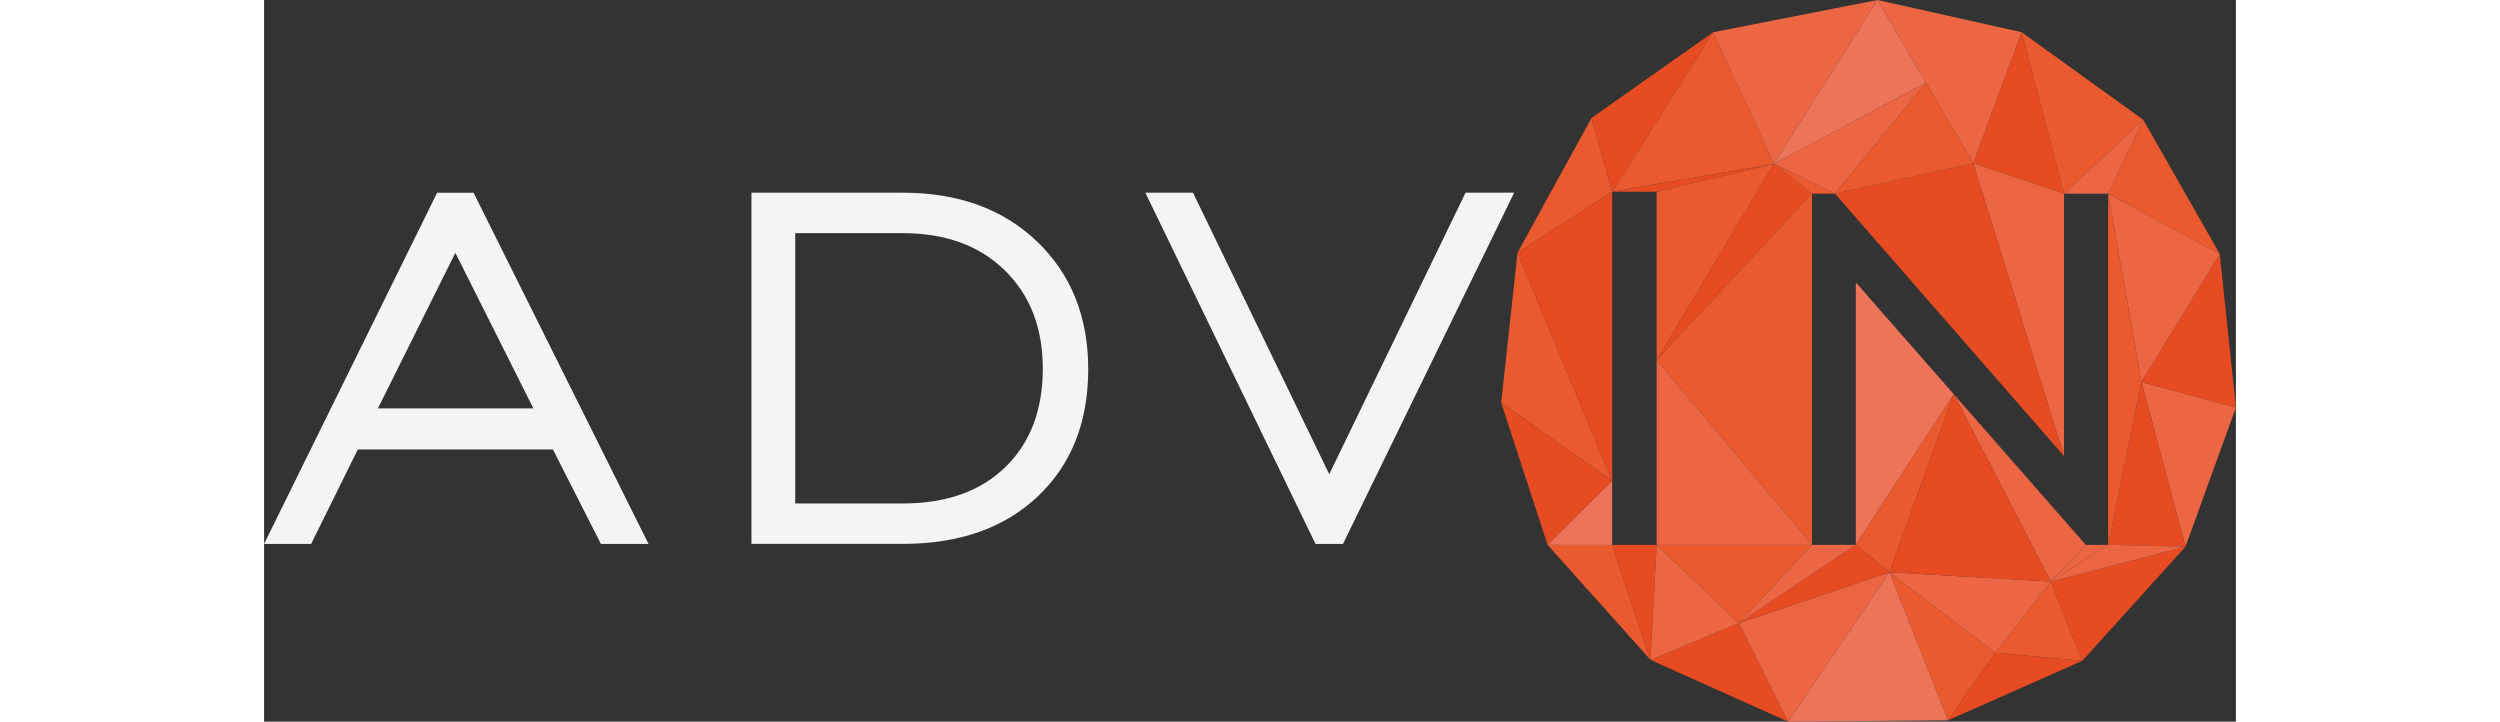 <svg width="194" height="56" viewBox="0 0 194 71" fill="none" xmlns="http://www.w3.org/2000/svg">
<rect x="0" y="0" width="194" height="71" fill="#333333" stroke="none"/>
<g clip-path="url(#clip0)">
<path d="M106.15 53.514H103.445L86.704 18.959H91.393L104.797 46.656L118.206 18.959H122.988L106.15 53.514Z" fill="#F4F4F4"/>
<path d="M62.831 22.937H52.256V49.536H62.831C67.111 49.536 70.478 48.343 72.934 45.951C75.389 43.563 76.613 40.334 76.613 36.264C76.613 32.259 75.366 29.034 72.867 26.592C70.373 24.154 67.025 22.937 62.831 22.937ZM62.831 18.959C68.307 18.959 72.719 20.564 76.064 23.778C79.408 26.991 81.084 31.174 81.084 36.33C81.084 41.524 79.435 45.687 76.145 48.815C72.852 51.944 68.412 53.51 62.835 53.51H47.95V18.959H62.831Z" fill="#F4F4F4"/>
<path d="M11.202 40.179H26.497L18.818 24.875L11.202 40.179ZM0 53.514L17.025 18.963H20.611L37.823 53.514H33.138L28.418 44.218H9.222L4.627 53.514H0Z" fill="#F4F4F4"/>
<path d="M130.6 11.606L142.562 3.175L132.635 18.866L130.6 11.606Z" fill="#E64B22"/>
<path d="M148.553 16.122L142.562 3.175L132.635 18.866L148.553 16.122Z" fill="#EB5A2E"/>
<path d="M158.73 0L148.553 16.122L142.562 3.175L158.73 0Z" fill="#EC6643"/>
<path d="M123.319 24.867L132.635 18.866L130.6 11.606L123.319 24.867Z" fill="#EB5A2E"/>
<path d="M172.914 3.167L168.158 16.068L177.088 19.052L172.914 3.167Z" fill="#E64B22"/>
<path d="M158.73 0L172.913 3.167L168.158 16.068L158.73 0Z" fill="#EC6643"/>
<path d="M172.914 3.167L184.883 11.784L177.088 19.052L172.914 3.167Z" fill="#EB5A2E"/>
<path d="M121.713 39.625L132.635 47.315L123.319 24.867L121.713 39.625Z" fill="#EB5A2E"/>
<path d="M184.704 37.578L189.038 53.785L194 40.093L184.704 37.578Z" fill="#EC6643"/>
<path d="M192.41 24.987L184.704 37.578L194 40.094L192.41 24.987Z" fill="#E64B22"/>
<path d="M165.66 70.872L159.915 56.305L170.326 64.228L165.66 70.872Z" fill="#EB5A2E"/>
<path d="M175.79 57.22L170.325 64.228L178.893 65.011L175.79 57.22Z" fill="#EB5A2E"/>
<path d="M165.66 70.872L178.893 65.011L170.325 64.228L165.66 70.872Z" fill="#E64B22"/>
<path d="M159.915 56.305L175.79 57.219L170.326 64.228L159.915 56.305Z" fill="#EC6643"/>
<path d="M178.893 65.011L189.038 53.785L175.79 57.219L178.893 65.011Z" fill="#E64B22"/>
<path d="M165.66 70.872L149.937 71L159.915 56.305L165.66 70.872Z" fill="#EE7459"/>
<path d="M136.408 64.926L145.107 61.297L149.937 71L136.408 64.926Z" fill="#E64B22"/>
<path d="M159.915 56.305L145.107 61.297L149.937 71L159.915 56.305Z" fill="#EC6643"/>
<path d="M121.713 39.624L132.635 47.315L126.278 53.607L121.713 39.624Z" fill="#E64B22"/>
<path d="M158.73 0L163.505 8.137L148.553 16.122L158.73 0Z" fill="#EE7459"/>
<path d="M148.553 16.122L137.008 18.867H132.635L148.553 16.122Z" fill="#E64B22"/>
<path d="M137.008 35.423L148.553 16.122L137.008 18.867V35.423Z" fill="#EB5A2E"/>
<path d="M126.278 53.606L136.408 64.925L132.635 53.606H126.278Z" fill="#EB5A2E"/>
<path d="M132.635 47.315V53.607H126.278L132.635 47.315Z" fill="#EE7459"/>
<path d="M132.635 18.866L123.319 24.867L132.635 47.315V18.866Z" fill="#E64B22"/>
<path d="M148.553 16.122L152.291 19.053L137.008 35.423L148.553 16.122Z" fill="#E64B22"/>
<path d="M154.555 19.053L148.553 16.122L152.291 19.053H154.555Z" fill="#EB5A2E"/>
<path d="M163.505 8.137L154.555 19.053L148.553 16.122L163.505 8.137Z" fill="#EC6643"/>
<path d="M152.291 19.053L137.008 35.423L152.291 53.607V19.053Z" fill="#EB5A2E"/>
<path d="M156.602 27.786V53.607L166.233 38.776L156.602 27.786Z" fill="#EE7459"/>
<path d="M168.158 16.067L177.088 44.873V19.052L168.158 16.067Z" fill="#EC6643"/>
<path d="M154.555 19.052L177.088 44.873L168.158 16.067L154.555 19.052Z" fill="#E64B22"/>
<path d="M184.883 11.784L181.43 19.052H177.088L184.883 11.784Z" fill="#EC6643"/>
<path d="M192.41 24.987L181.43 19.052L184.883 11.784L192.41 24.987Z" fill="#EB5A2E"/>
<path d="M184.704 37.578L181.43 19.053L192.41 24.988L184.704 37.578Z" fill="#EC6643"/>
<path d="M189.038 53.785L181.43 53.606L184.704 37.578L189.038 53.785Z" fill="#E64B22"/>
<path d="M175.79 57.219L181.43 53.606L189.038 53.785L175.79 57.219Z" fill="#EC6643"/>
<path d="M184.704 37.578L181.43 19.053V53.607L184.704 37.578Z" fill="#EB5A2E"/>
<path d="M166.233 38.775L179.228 53.606L175.79 57.219L166.233 38.775Z" fill="#EC6643"/>
<path d="M156.602 53.606L159.915 56.304L166.233 38.775L156.602 53.606Z" fill="#EB5A2E"/>
<path d="M175.79 57.219L159.915 56.304L166.233 38.775L175.79 57.219Z" fill="#E64B22"/>
<path d="M181.43 53.606H179.228L175.79 57.219L181.43 53.606Z" fill="#EC6643"/>
<path d="M137.008 53.606L136.408 64.925L132.635 53.606H137.008Z" fill="#E64B22"/>
<path d="M145.107 61.297L136.408 64.925L137.008 53.606L145.107 61.297Z" fill="#EC6643"/>
<path d="M152.291 53.606L145.107 61.297L137.008 53.606H152.291Z" fill="#EB5A2E"/>
<path d="M156.602 53.606L145.107 61.297L159.915 56.304L156.602 53.606Z" fill="#E64B22"/>
<path d="M152.291 53.606H156.602L145.107 61.297L152.291 53.606Z" fill="#EC6643"/>
<path d="M137.008 35.422V53.606H152.291L137.008 35.422Z" fill="#EC6643"/>
<path d="M168.158 16.068L154.555 19.053L163.505 8.137L168.158 16.068Z" fill="#EB5A2E"/>
</g>
<defs>
<clipPath id="clip0">
<rect width="194" height="71" fill="white"/>
</clipPath>
</defs>
</svg>
